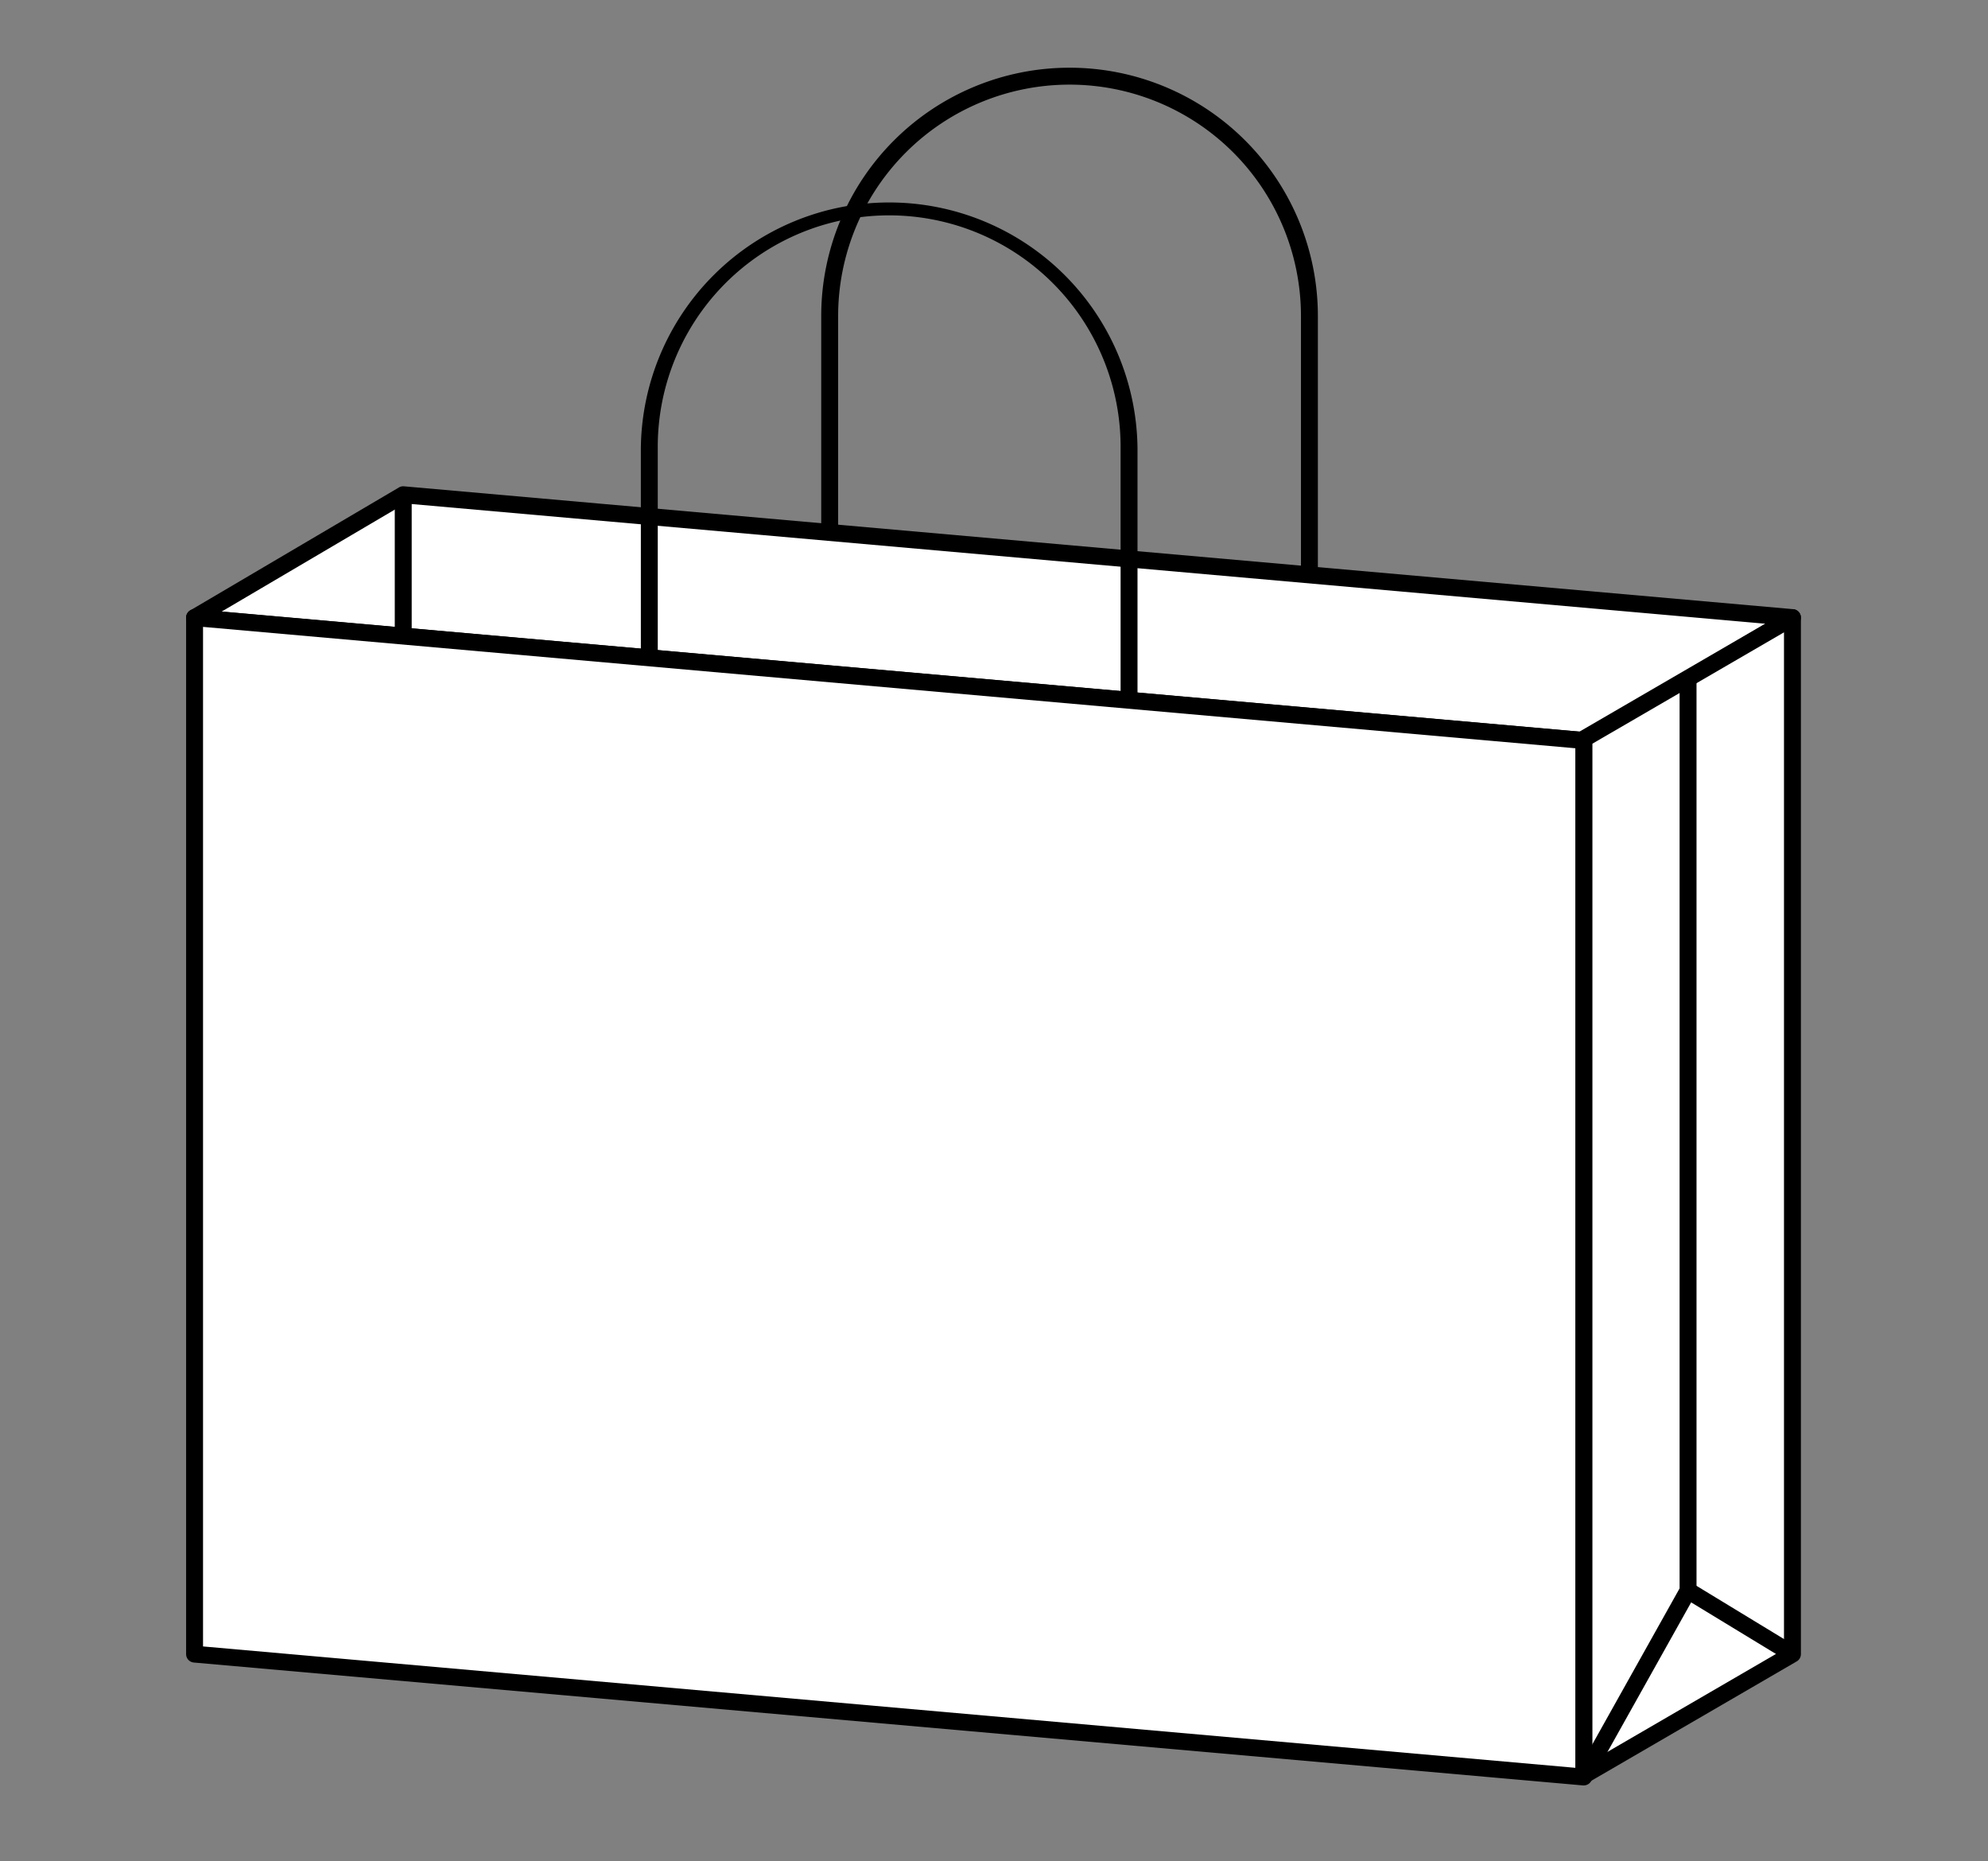 <svg xmlns="http://www.w3.org/2000/svg" xmlns:xlink="http://www.w3.org/1999/xlink" width="117.5" height="110" viewBox="0 0 117.5 110"><rect x="0" y="0" width="117.5" height="110" fill="#808080" stroke="none"/><defs><style>.a{fill:none;}.b{clip-path:url(#a);}.c{fill:#fff;}</style><clipPath id="a"><rect class="a" width="95.442" height="101.514" transform="translate(0 0)"/></clipPath></defs><g transform="translate(-121 -430)"><rect class="a" width="117.5" height="110" transform="translate(121 430)"/><g transform="translate(132 434)"><g class="b"><path d="M66.393,33H38.038a.5.5,0,0,1-.5-.5V14.679a14.677,14.677,0,1,1,29.355,0V32.5A.5.5,0,0,1,66.393,33ZM38.538,32H65.893V14.679a13.677,13.677,0,1,0-27.355,0Z"/><path class="c" d="M82.609,39.765.5,32.5,12.833,25.24,94.942,32.5Z"/><path d="M82.609,40.265l-.044,0L.456,33a.5.5,0,0,1-.21-.929l12.333-7.264a.5.5,0,0,1,.3-.067L94.986,32a.5.5,0,0,1,.21.929L82.863,40.2A.5.5,0,0,1,82.609,40.265ZM2.1,32.143l80.4,7.11,10.851-6.391-80.4-7.109Z"/><path class="c" d="M94.942,93.753,82.609,100.92V39.667L94.942,32.5Z"/><path d="M82.609,101.42a.5.5,0,0,1-.5-.5V39.667a.5.5,0,0,1,.249-.432l12.333-7.166a.5.5,0,0,1,.751.432V93.753a.5.5,0,0,1-.249.432L82.86,101.352A.5.5,0,0,1,82.609,101.42Zm.5-61.465v60.1l11.333-6.586V33.37Z"/><path d="M55.732,40.846H27.377a.5.5,0,0,1-.5-.5V22.522a14.678,14.678,0,0,1,29.355,0V40.346A.5.5,0,0,1,55.732,40.846Zm-27.855-1H55.232V22.522a13.678,13.678,0,1,0-27.355,0Z"/><path class="c" d="M82.609,101.014.5,93.753V32.5l82.109,7.261Z"/><path d="M82.609,101.514l-.044,0L.456,94.251a.5.5,0,0,1-.456-.5V32.5A.5.5,0,0,1,.544,32l82.109,7.261a.5.5,0,0,1,.456.5v61.252a.5.5,0,0,1-.5.5ZM1,93.3l81.109,7.173V40.22L1,33.047Z"/><path d="M83.045,101.258l-.873-.489,6.1-10.9V36.133h1V90a.5.5,0,0,1-.064.244Z"/><path d="M5.907,4.179-.26.427.26-.427,6.427,3.325Z" transform="translate(88.775 90.001)"/><path d="M.5,8.352h-1V0h1Z" transform="translate(12.833 25.24)"/></g></g></g></svg>